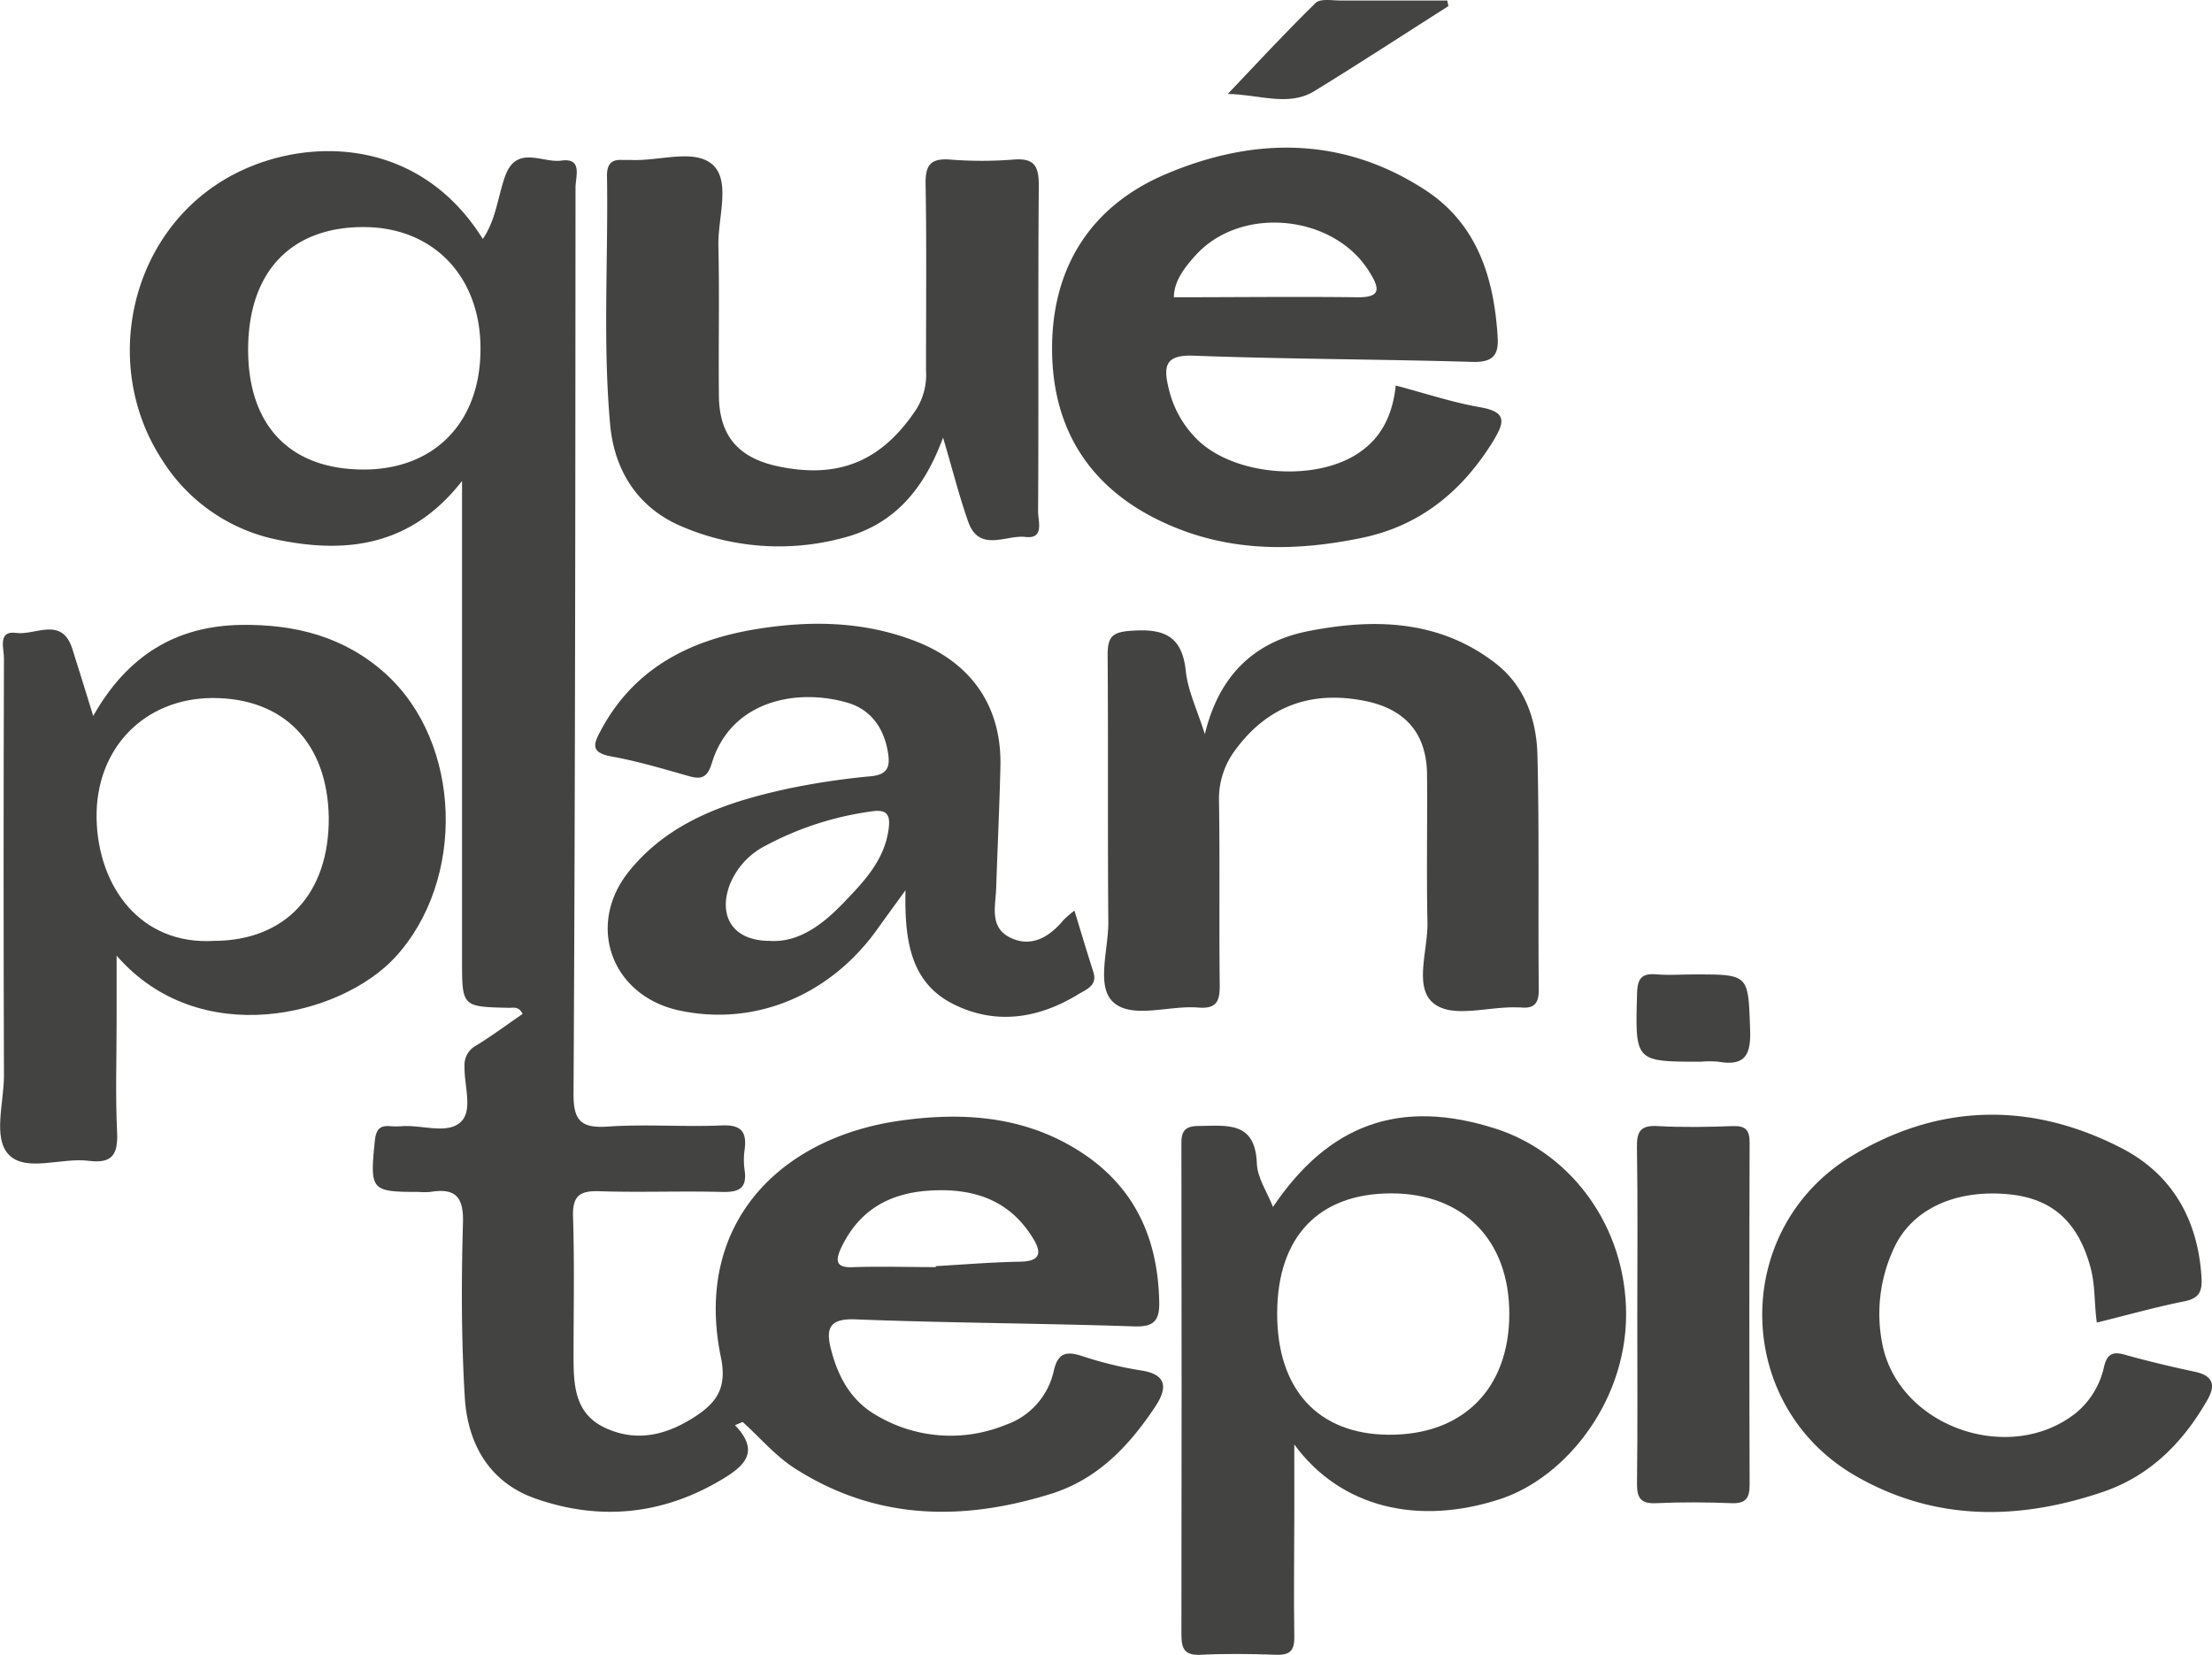 <svg id="Capa_1" data-name="Capa 1" xmlns="http://www.w3.org/2000/svg" viewBox="0 0 381.08 285.03"><defs><style>.cls-1{fill:#434341;}.cls-2{fill:#444442;}.cls-3{fill:#434441;}</style></defs><path class="cls-1" d="M185.56,545.83c-3.27,8.88-8.43,15-17.18,17.26a42.54,42.54,0,0,1-28.31-2.16c-7.31-3.27-11.16-9.66-11.86-17.29-1.3-14.27-.31-28.63-.55-42.95,0-1.88.71-2.8,2.63-2.68.5,0,1,0,1.5,0,4.8.24,10.91-2,14.06.81s.93,9.09,1,13.83c.2,8.65,0,17.32.09,26,.08,6.88,3.35,10.66,10.15,12.12,10.59,2.25,18-.93,23.94-9.94a11.25,11.25,0,0,0,1.59-6.63c0-10.66.12-21.32-.07-32-.06-3.25.81-4.51,4.18-4.26a69.4,69.4,0,0,0,11,0c3.7-.3,4.34,1.29,4.32,4.61-.15,18.65,0,37.31-.12,56,0,1.71,1.12,4.78-2.18,4.39s-7.94,2.72-9.84-2.57C188.32,555.87,187.17,551.24,185.56,545.83Z" transform="translate(-23.09 -470.46)"/><path class="cls-1" d="M230.66,596.91c2.46-10.23,8.62-15.92,17.74-17.73,11.35-2.25,22.63-2,32.35,5.53,5.05,3.93,7.06,9.73,7.21,15.83.33,13.47.09,27,.23,40.43,0,2.54-1,3.23-3.22,3-.17,0-.34,0-.5,0-5-.2-11.25,2-14.52-.8s-.84-9.09-.94-13.85c-.18-8.48,0-17-.07-25.46-.07-7.14-3.8-11.33-10.82-12.7-9.25-1.8-16.71.94-22.28,8.56a14,14,0,0,0-2.74,8.82c.16,10.48,0,21,.12,31.45.05,3-.57,4.28-3.79,4-4.94-.39-11.26,2-14.5-.88-3.07-2.7-.86-9.1-.9-13.86-.13-15.31,0-30.62-.12-45.93,0-3.21.8-4,4.06-4.22,5.47-.4,8.75.75,9.4,6.89C227.73,589.42,229.32,592.67,230.66,596.91Z" transform="translate(-23.09 -470.46)"/><path class="cls-1" d="M384.33,698.25c-.47-3.29-.25-6.43-1.1-9.53-2.11-7.73-6.51-11.84-14.06-12.56-9.23-.89-16.75,2.57-19.83,9.36a26.6,26.6,0,0,0-1.93,16.6c2.93,14.16,22,20.76,33.37,11.66a14.25,14.25,0,0,0,4.81-8c.51-2.07,1.46-2.6,3.52-2,4,1.11,8,2.07,12.1,2.94,3.07.66,3.67,2.22,2.17,4.85-4.17,7.28-9.77,13-17.86,15.8-14.64,5-29.19,5.15-42.87-2.78-21-12.2-21.37-42.36-.59-55,15.06-9.13,30.94-9.41,46.53-1.38,8.72,4.49,13.17,12.33,13.77,22.24.14,2.32-.29,3.64-3,4.15C394.38,695.6,389.44,697,384.33,698.25Z" transform="translate(-23.09 -470.46)"/><path class="cls-1" d="M305.16,697c0-9.64.1-19.29-.06-28.94-.05-2.78.66-3.81,3.57-3.65,4.31.24,8.65.16,13,0,2.17-.06,2.85.72,2.84,2.86q-.09,29.44,0,58.88c0,2.28-.6,3.3-3.09,3.21-4.32-.17-8.65-.2-13,0-2.72.13-3.34-.94-3.31-3.45C305.23,716.27,305.16,706.63,305.16,697Z" transform="translate(-23.09 -470.46)"/><path class="cls-2" d="M272.62,471.51c-7.7,4.89-15.33,9.89-23.11,14.65-4.44,2.72-9.46.57-14.9.48,5-5.26,9.95-10.61,15.15-15.69.82-.79,2.88-.39,4.37-.4,6.09,0,12.19,0,18.29,0Z" transform="translate(-23.09 -470.46)"/><path class="cls-3" d="M315,638.29c9.5,0,9.26,0,9.6,9.61.15,4.4-1,6.2-5.48,5.42a17.66,17.66,0,0,0-3,0c-11.42,0-11.32,0-11-11.72.07-2.64.8-3.55,3.4-3.32C310.63,638.45,312.8,638.29,315,638.29Z" transform="translate(-23.09 -470.46)"/><path class="cls-1" d="M219.62,706.49A63.5,63.5,0,0,1,209.46,704c-2.75-.88-4.14-.48-4.83,2.59a12.73,12.73,0,0,1-8.29,9.28,25,25,0,0,1-22.1-1.55c-4.5-2.51-6.79-6.69-8-11.52-.92-3.62-.2-5.28,4.28-5.1,16,.63,32,.67,47.95,1.21,3.4.12,4.38-1,4.33-4.1-.2-11.9-4.87-21.15-15.48-27.12-9.18-5.17-19.2-5.61-29.11-4.22-21,2.94-35.66,18-30.92,40.78,1.09,5.27-.79,7.79-4.38,10.15-4.81,3.15-10,4.56-15.54,2-5.32-2.46-5.47-7.44-5.47-12.38,0-8,.17-16-.09-24-.11-3.6,1.15-4.51,4.56-4.39,7,.23,14-.06,21,.12,2.89.08,4.48-.48,4-3.76a12,12,0,0,1,0-3.49c.43-3.16-.62-4.35-4-4.2-6.48.28-13-.25-19.47.19-4.76.33-6.07-1-6-5.88.29-52,.31-103.93.34-155.89,0-1.81,1.28-5.12-2.44-4.6-3.29.47-7.77-2.83-9.73,2.8-1.23,3.51-1.54,7.39-3.8,10.7-11.94-19.13-33.74-17.54-45.94-9.33C45,512.55,40.87,534.1,51,549.64A30.63,30.63,0,0,0,71.4,563.52c11.85,2.36,22.75.74,31.29-10.22v82.57c0,8,0,8,8.13,8.17.74,0,1.66-.28,2.3,1.05-2.65,1.82-5.25,3.77-8,5.45a3.76,3.76,0,0,0-2,3.58c-.09,3.28,1.5,7.58-.66,9.59-2.33,2.17-6.66.46-10.11.72a13.22,13.22,0,0,1-2,0c-1.92-.18-2.49.66-2.69,2.57-.85,8.47-.69,8.75,7.55,8.75a12.12,12.12,0,0,0,2,0c4.24-.69,5.78.73,5.64,5.33-.29,10-.29,20,.31,30,.47,7.93,4.12,14.58,12,17.42,11.27,4,22.25,2.88,32.55-3.38,3.55-2.16,6.4-4.64,2-9.19l1.32-.56c3,2.69,5.64,5.86,9,8,13.87,8.88,28.73,9.16,44.06,4.4,8.11-2.52,13.5-8.26,18-15C224.08,709.77,224.42,707.2,219.62,706.49ZM168,685.39c3.09-6.53,8.36-9.49,15.44-9.88,7.55-.43,13.78,1.72,17.78,8.5,1.59,2.69.56,3.72-2.47,3.76-4.82.08-9.63.49-14.44.76v.17c-4.65,0-9.31-.14-14,0C167.43,688.88,166.78,688,168,685.39ZM85.62,551.33c-12.7-.06-19.91-7.71-19.78-21S73.45,509.44,86,509.57c11.84.13,19.87,8.58,19.87,20.93C105.9,543.2,97.93,551.38,85.62,551.33Z" transform="translate(-23.09 -470.46)"/><path class="cls-1" d="M303.21,695.46c-.62-15.21-10.48-26.74-22.35-30.57-16.6-5.36-28.89-.77-38.46,13.45-1-2.55-2.69-5-2.78-7.47-.27-7.33-5.11-6.53-10-6.48-2.52,0-3.05,1-3,3.24q.07,42.18,0,84.36c0,2.47.57,3.62,3.32,3.48,4.32-.21,8.65-.16,13,0,2.41.09,3.18-.76,3.13-3.14-.12-7,0-14,0-21V719.25c8,10.92,21.41,14.06,35.62,9.35C293,724.82,303.85,711.33,303.21,695.46ZM262.3,717.57c-12.17-.09-19.24-7.84-19.18-21S250.33,676,262.79,676s20.35,8.13,20.32,20.78C283.09,709.68,275.09,717.67,262.3,717.57Z" transform="translate(-23.09 -470.46)"/><path class="cls-1" d="M89.52,586.5c-7.07-6.39-15.58-8.54-24.84-8.41-11.21.15-19.62,5.23-25.53,15.68-1.38-4.45-2.47-8-3.6-11.56-1.8-5.66-6.4-2.28-9.66-2.74s-2.11,2.71-2.12,4.36q-.12,36,0,71.9c0,4.64-1.92,10.67.79,13.56,2.95,3.14,9.11.5,13.81,1.1,4.09.53,5.08-1.11,4.89-5-.3-6.31-.08-12.64-.08-19V635.05c14.22,16.4,38.58,10.48,48,.27C103.36,622.07,102.71,598.42,89.52,586.5ZM60,632.51c-12.67.77-20-9.28-20.27-21-.25-12.18,8.27-20.8,20-20.83,12.25,0,19.77,7.73,20,20.55C79.83,624.32,72.31,632.46,60,632.51Z" transform="translate(-23.09 -470.46)"/><path class="cls-1" d="M278.14,540.61c-4.85-.84-9.58-2.43-14.59-3.75-.53,4.9-2.34,9-6.6,11.75-7.46,4.87-21.21,3.79-27.56-2.41a18.06,18.06,0,0,1-5-9c-.9-3.77-.48-5.66,4.34-5.48,16,.6,32,.6,48,1.07,3.37.1,4.57-1,4.38-4.18-.61-10.21-3.47-19.53-12.45-25.4-14.28-9.33-29.67-9.17-44.77-2.74-13,5.52-19.68,16.26-19.55,30.4.13,13.86,6.79,24,19.61,29.76,10.94,4.95,22.25,4.84,33.71,2.48,10.06-2.07,17.29-8,22.62-16.59C282.18,543.37,282.93,541.44,278.14,540.61Zm-49-26.26c7.86-8.57,23.8-6.93,29.87,2.94,1.74,2.81,2.14,4.43-2.15,4.37-10.46-.13-20.92,0-31.54,0C225.33,518.92,227.15,516.52,229.14,514.35Z" transform="translate(-23.09 -470.46)"/><path class="cls-1" d="M211.45,637.87c-1.1-3.42-2.12-6.87-3.26-10.57a18.74,18.74,0,0,0-1.9,1.64c-2.44,2.95-5.58,4.78-9.18,3s-2.51-5.4-2.4-8.51c.23-7,.57-14,.73-21,.24-10.29-5-17.8-14.59-21.52-9-3.5-18.3-3.6-27.55-2.08-11.24,1.84-20.85,6.63-26.59,17.23-1.31,2.41-2.09,4,1.72,4.69,4.56.82,9,2.16,13.51,3.43,2.27.64,3.12-.13,3.79-2.31,3.28-10.68,14.5-12.93,23.3-10.4,4.13,1.18,6.42,4.45,7.07,8.82.37,2.47-.29,3.59-3,3.87a127.25,127.25,0,0,0-14.29,2.14c-10.34,2.25-20.33,5.57-27.3,14.16-7.53,9.27-3.11,21.42,8.44,24,13,2.87,26.09-2.46,34.31-14,1.35-1.9,2.74-3.78,4.83-6.67-.2,9,1,16.13,8.5,19.74,7.28,3.53,14.61,2.29,21.4-1.9C210.32,640.84,212.19,640.15,211.45,637.87ZM176.2,613.09c-.66,5.47-4.29,9.23-7.82,12.9s-7.71,6.87-12.69,6.52c-6.2,0-8.87-4.07-6.94-9.51a12.92,12.92,0,0,1,6.2-6.87,54.1,54.1,0,0,1,18.29-5.92C175.92,609.79,176.48,610.84,176.2,613.09Z" transform="translate(-23.09 -470.46)"/></svg>